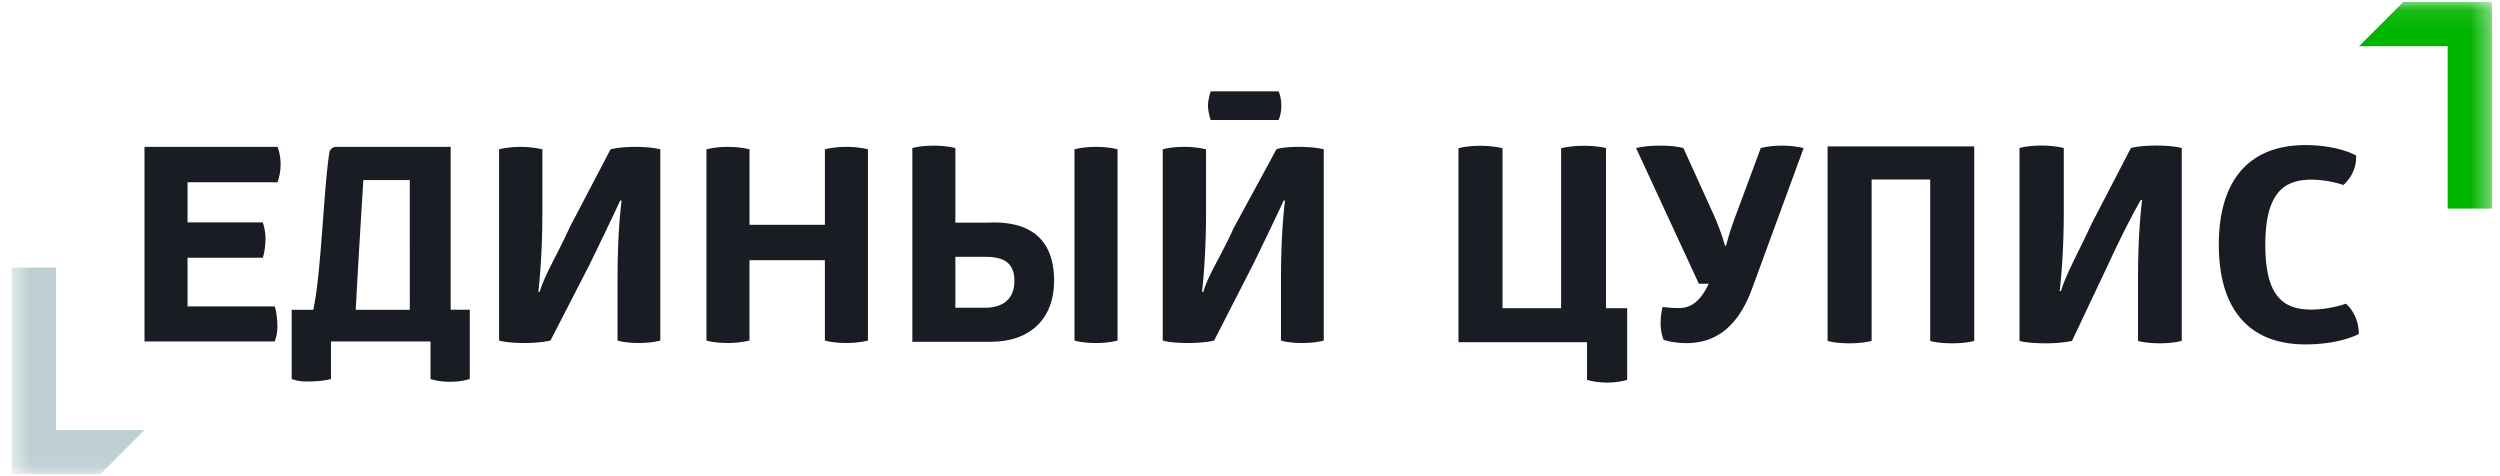 <svg width="126" height="24" fill="none" xmlns="http://www.w3.org/2000/svg"><g clip-path="url(#a)"><g clip-path="url(#b)"><g clip-path="url(#c)"><mask id="d" style="mask-type:luminance" maskUnits="userSpaceOnUse" x="0" y="0" width="126" height="24"><path d="M125.594.095H.586v23.81h125.008V.096Z" fill="#fff"/></mask><g mask="url(#d)"><path d="m121.13.095-2.233 2.232h4.465v8.185h2.232V.095h-4.464Z" fill="#00B500"/><path d="M.586 13.488v10.418h4.465l2.232-2.233H2.82v-8.185H.586Z" fill="#BDCFD1"/><path fill-rule="evenodd" clip-rule="evenodd" d="M79.847 7.349c.68 0 1.179.123 1.096.123v8.062h1.067v3.611a3.724 3.724 0 0 1-.984.137c-.36 0-.721-.041-1.04-.137v-1.899h-6.479V7.472s.375-.123 1.11-.123c.665 0 1.11.123 1.11.123v8.062h2.953V7.472s.418-.123 1.167-.123Zm36.349-.037c1.664 0 2.552.527 2.552.527.026.608-.237 1.108-.638 1.486l-.027-.01a5.39 5.39 0 0 0-1.595-.26c-1.415 0-2.316.715-2.316 3.294 0 2.578.901 3.254 2.316 3.254.942 0 1.746-.298 1.746-.298.415.365.651.946.651 1.526 0 0-.914.527-2.689.527-2.83 0-4.368-1.755-4.368-5.023 0-3.267 1.538-5.023 4.368-5.023Zm-16.695.068v9.8s-.375.123-1.096.123c-.804 0-1.123-.123-1.123-.123V9.048H94.33v8.132l-.022.006c-.091.025-.475.117-1.088.117-.79 0-1.11-.123-1.11-.123v-9.8h7.392Zm9.171-.044c.874 0 1.289.123 1.289.123v9.72s-.415.124-1.095.124c-.748 0-1.109-.123-1.109-.123v-3.267c0-2.383.208-3.835.208-3.835h-.069l-.009.015c-.082.14-.726 1.265-1.658 3.285l-1.798 3.802c-.013 0-.456.123-1.33.123-.957 0-1.318-.123-1.318-.123V7.46s.416-.124 1.096-.124c.693 0 1.123.123 1.136.123v3.235c0 2.356-.208 3.972-.208 3.972h.071c.221-.794.925-2.055 1.549-3.41l1.971-3.797s.414-.123 1.274-.123Zm-18.849.004c.596 0 1.081.124 1.081.124l-2.62 7.138c-.804 2.151-2.08 2.692-3.299 2.692-.652 0-1.138-.165-1.138-.165s-.152-.342-.152-.822c0-.466.097-.835.097-.835s.43.055.818.055c.555 0 1.054-.267 1.511-1.226h-.498L82.46 7.464s.445-.124 1.193-.124c.818 0 1.193.124 1.193.124l1.553 3.426c.374.85.54 1.494.54 1.494h.056s.152-.644.485-1.52l1.262-3.4s.416-.124 1.081-.124Z" fill="#191D23"/><path d="M7.283 17.209V7.402h6.706c.067.206.155.43.155.907 0 .33-.074.644-.155.877H9.453v2.023h3.795c.067.234.135.48.135.81 0 .344-.054.722-.135.97H9.453v2.455h4.394c.08.22.135.69.135.992 0 .302-.04.526-.136.773H7.283Z" fill="#191D23"/><path fill-rule="evenodd" clip-rule="evenodd" d="M22.714 7.402v8.21h.963v3.491a3.326 3.326 0 0 1-.963.138 3.32 3.32 0 0 1-1.017-.138V17.21H16.68v1.894c-.298.083-.813.124-1.193.124-.38 0-.501-.041-.786-.124v-3.49h1.087c.403-1.82.508-5.906.81-7.918a.346.346 0 0 1 .347-.293h5.769Zm-2.06 1.675h-2.341c-.161 2.617-.25 4.023-.384 6.536h2.725V9.077Z" fill="#191D23"/><path d="m30.772 7.526-2.05 3.913c-.61 1.36-1.304 2.471-1.52 3.268h-.068s.203-1.62.203-3.982v-3.2l-.023-.004c-.099-.024-.495-.119-1.089-.119-.664 0-1.071.124-1.071.124v9.638s.353.124 1.288.124c.759 0 1.186-.098 1.281-.12l.016-.003h.005l1.97-3.831c1.068-2.188 1.546-3.227 1.546-3.227h.067s-.203 1.456-.203 3.845v3.212s.353.124 1.085.124c.664 0 1.071-.124 1.071-.124V7.526s-.407-.124-1.261-.124c-.84 0-1.247.124-1.247.124ZM37.775 11.33h3.8V7.525s.42-.124 1.084-.124c.665 0 1.085.124 1.085.124v9.638s-.407.124-1.071.124c-.733 0-1.099-.124-1.099-.124v-4.05h-3.8v4.05s-.433.124-1.084.124c-.719 0-1.085-.124-1.085-.124V7.526s.407-.124 1.071-.124c.678 0 1.099.124 1.099.124v3.803Z" fill="#191D23"/><path fill-rule="evenodd" clip-rule="evenodd" d="M45.982 7.464v9.762h3.959c1.966 0 3.186-1.153 3.186-3.075 0-2.197-1.326-3.045-3.384-2.93h-1.592V7.464s-.393-.123-1.084-.123c-.733 0-1.085.123-1.085.123Zm2.17 5.478h1.477c.8 0 1.498.186 1.498 1.209 0 1.023-.698 1.36-1.498 1.36h-1.478v-2.569Z" fill="#191D23"/><path d="M54.154 7.526v9.638s.366.124 1.085.124a4.35 4.35 0 0 0 1.085-.124V7.526s-.407-.124-1.085-.124c-.664 0-1.085.124-1.085.124ZM62.17 11.507l2.164-3.986s.282-.119 1.123-.119c.854 0 1.26.124 1.26.124v9.638s-.406.124-1.07.124c-.733 0-1.085-.124-1.085-.124v-3.213c0-2.389.203-3.844.203-3.844h-.067s-.478 1.039-1.545 3.227l-1.961 3.83-.02.005c-.095.021-.523.119-1.281.119-.936 0-1.289-.124-1.289-.124V7.526s.407-.124 1.072-.124a4.626 4.626 0 0 1 1.111.124v3.199c0 2.361-.203 3.982-.203 3.982h.068c.217-.797.91-1.84 1.52-3.2ZM64.578 5.325c0-.446-.135-.722-.135-.722H61.02s-.136.38-.136.722c0 .343.136.723.136.723h3.423s.135-.277.135-.723Z" fill="#191D23"/></g></g></g></g><defs><clipPath id="a"><path fill="#fff" d="M0 0h126v24H0z"/></clipPath><clipPath id="b"><path fill="#fff" d="M0 0h126v24H0z"/></clipPath><clipPath id="c"><path fill="#fff" transform="translate(0 .095)" d="M0 0h126v23.811H0z"/></clipPath></defs></svg>
